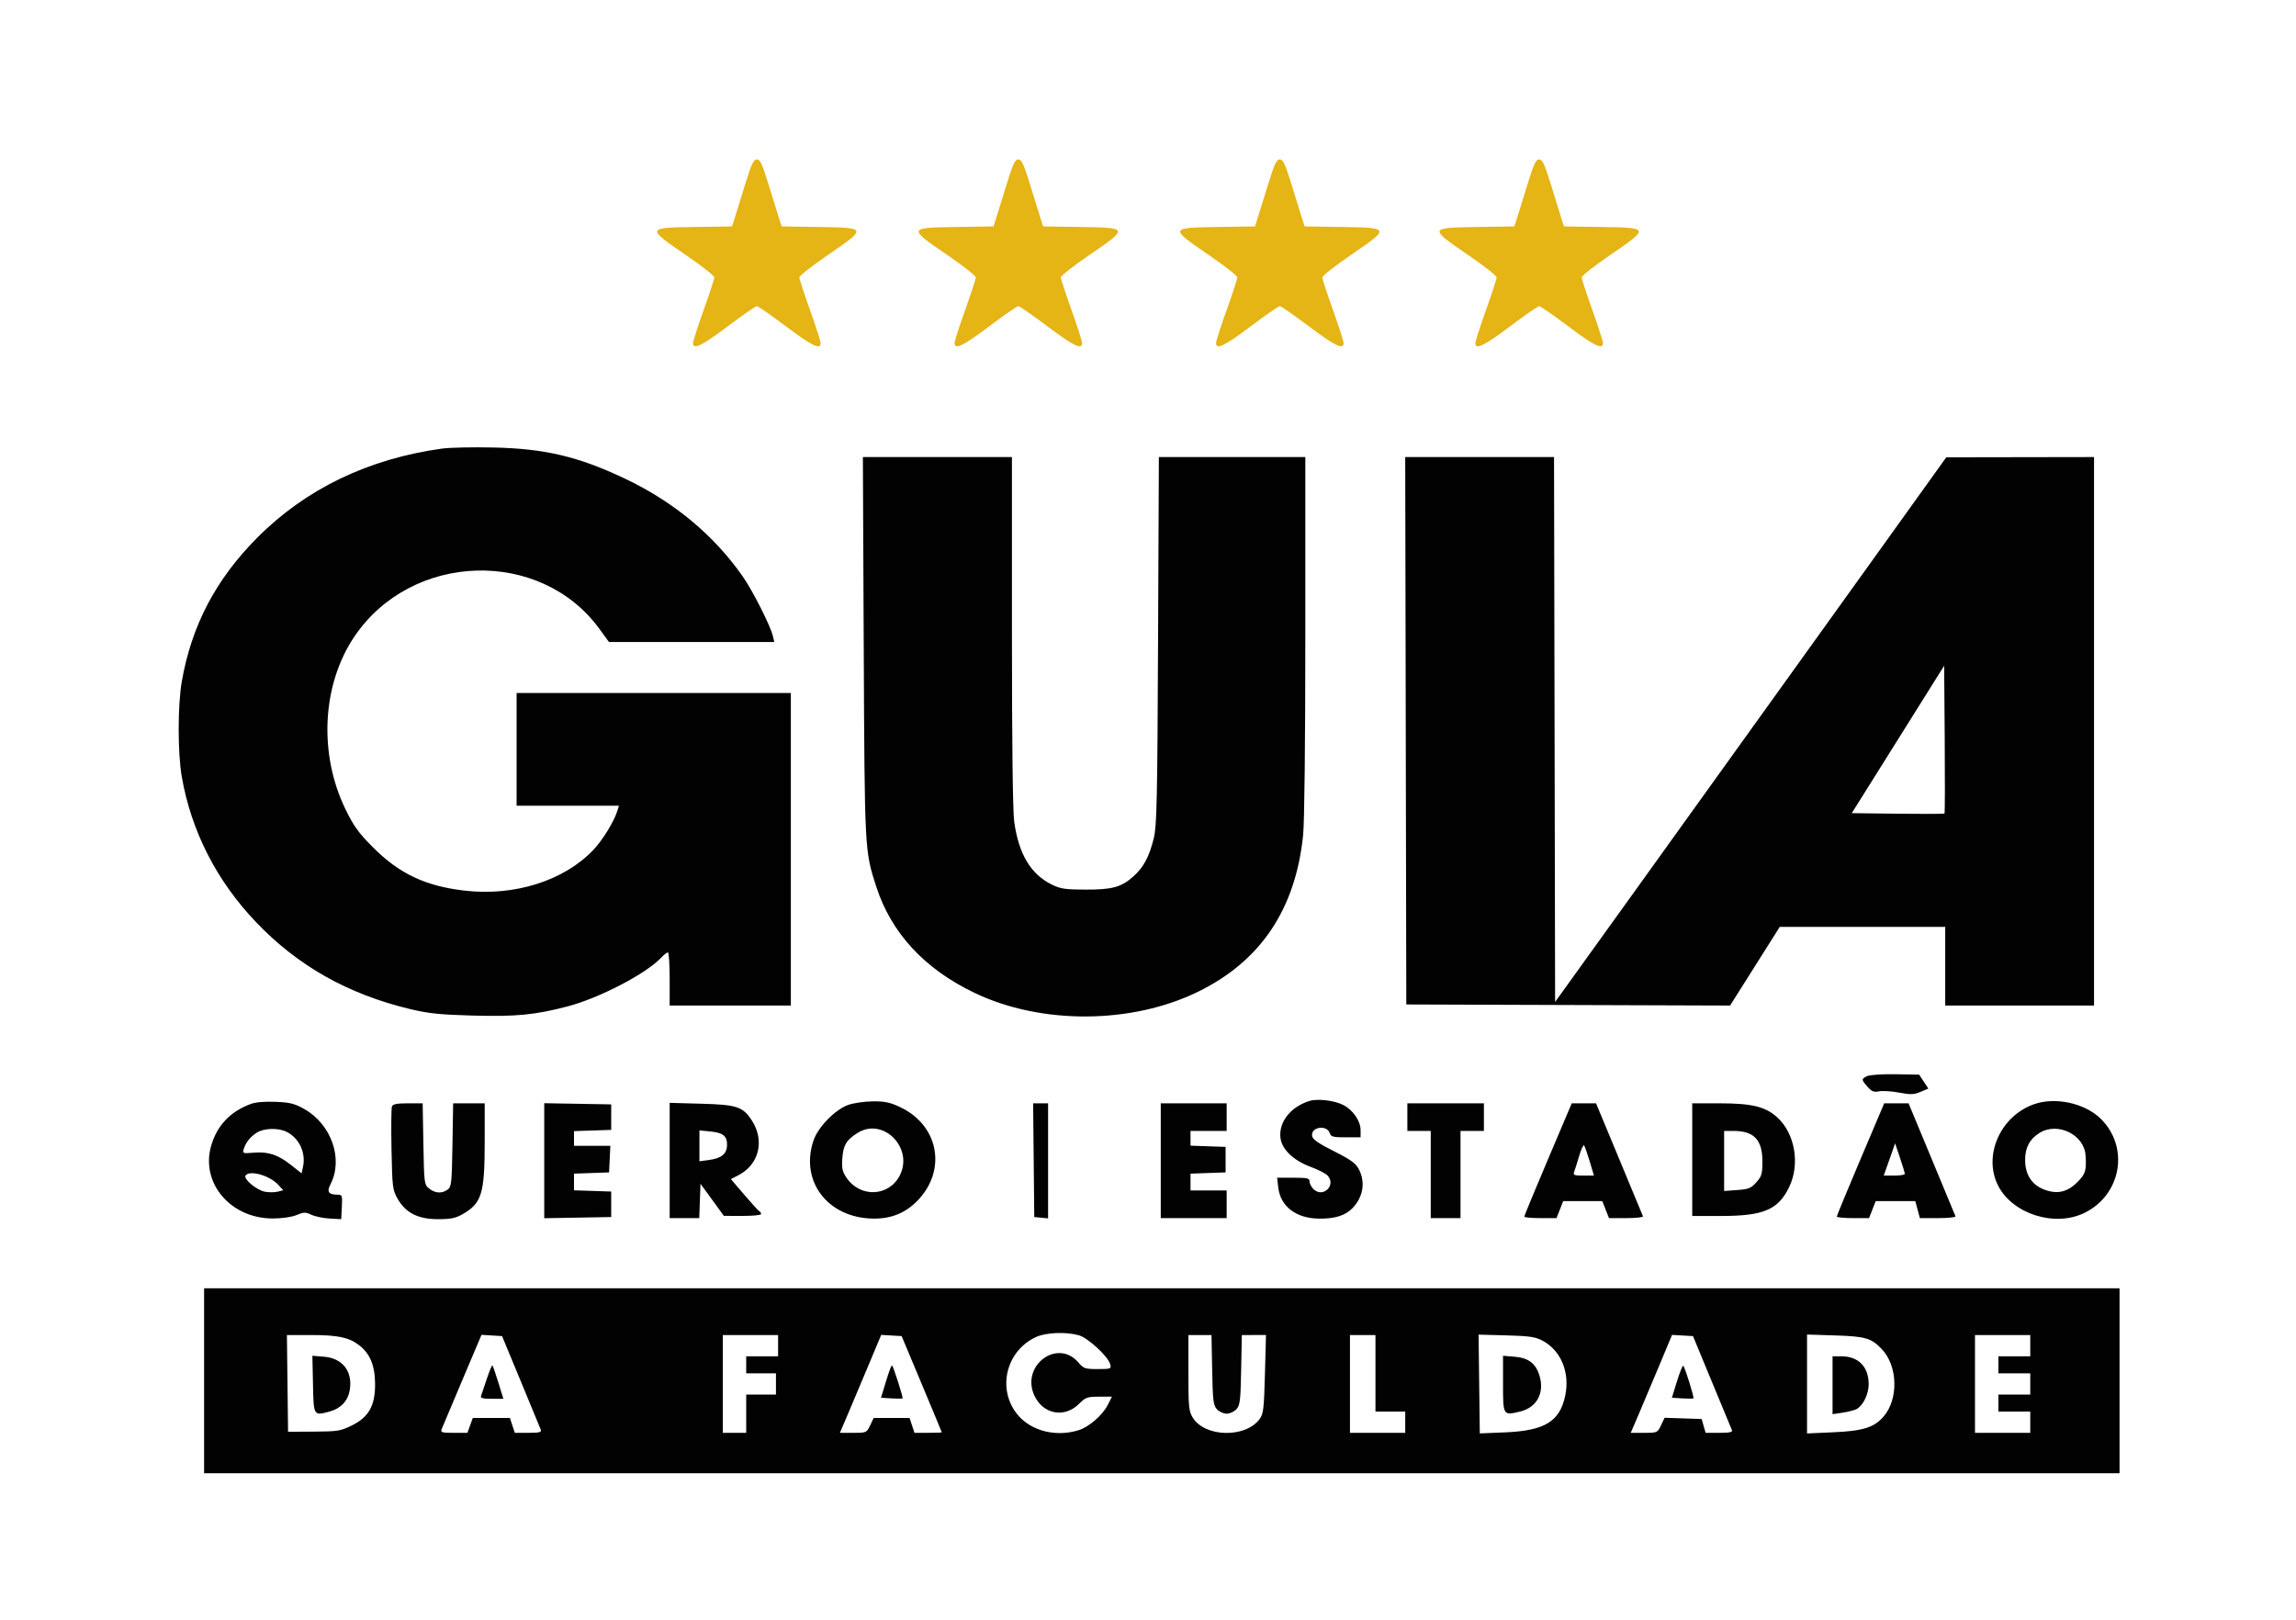 <svg xmlns="http://www.w3.org/2000/svg" width="1080" height="762" viewBox="0 0 1080 762" version="1.1"><path d="M 208 211.009 C 173.328 215.771, 143.784 230.008, 121 252.934 C 101.470 272.587, 90.103 294.263, 85.507 320.622 C 83.560 331.784, 83.560 354.216, 85.507 365.378 C 89.979 391.022, 101.877 414.321, 120.434 433.773 C 140.086 454.372, 163.677 467.675, 193 474.692 C 201.573 476.743, 206.935 477.299, 222.218 477.722 C 242.707 478.288, 251.634 477.429, 266.942 473.419 C 281.969 469.482, 303.891 458.067, 311.041 450.456 C 312.310 449.105, 313.720 448, 314.174 448 C 314.628 448, 315 453.625, 315 460.500 L 315 473 343.500 473 L 372 473 372 399.500 L 372 326 307.500 326 L 243 326 243 352.500 L 243 379 267.067 379 L 291.135 379 290.454 381.250 C 288.898 386.391, 283.438 395.274, 278.967 399.937 C 265.195 414.301, 242.056 421.621, 218.784 418.977 C 200.189 416.864, 187.788 411.013, 175.335 398.477 C 168.631 391.729, 166.339 388.549, 162.522 380.704 C 149.755 354.458, 151.467 321.873, 166.802 299.292 C 193.768 259.582, 254.251 257.782, 281.983 295.863 L 286.452 302 325.334 302 L 364.217 302 363.571 299.250 C 362.442 294.436, 354.095 277.914, 349.397 271.194 C 335.673 251.562, 316.748 235.884, 293.602 224.974 C 271.765 214.681, 256.216 211.027, 232 210.499 C 222.375 210.289, 211.575 210.518, 208 211.009 M 406.285 304.250 C 406.719 400.346, 406.709 400.155, 412.149 417 C 419.218 438.890, 434.898 455.838, 458.500 467.099 C 489.820 482.041, 532.213 481.814, 563.500 466.535 C 592.998 452.130, 609.389 427.719, 612.966 392.869 C 613.590 386.785, 614 349.525, 614 298.894 L 614 215 579.556 215 L 545.111 215 544.734 301.250 C 544.406 376.082, 544.144 388.380, 542.753 394.144 C 540.644 402.879, 538.014 407.851, 533.203 412.198 C 527.528 417.325, 523.252 418.505, 510.500 418.466 C 501.085 418.437, 498.822 418.100, 494.796 416.128 C 484.874 411.266, 479.190 401.794, 477.076 386.594 C 476.380 381.584, 476 349.963, 476 296.928 L 476 215 440.942 215 L 405.883 215 406.285 304.250 M 661.246 343.750 L 661.500 472.500 737.649 472.756 L 813.797 473.012 825.483 454.506 L 837.168 436 876.084 436 L 915 436 915 454.500 L 915 473 950 473 L 985 473 985 344 L 985 215 950.250 215.057 L 915.500 215.114 863.344 287.807 C 834.658 327.788, 793.258 385.435, 771.344 415.910 L 731.500 471.320 731.246 343.160 L 730.992 215 695.992 215 L 660.992 215 661.246 343.750 M 892.773 347.832 L 871.046 382.500 892.670 382.770 C 904.563 382.918, 914.458 382.875, 914.660 382.673 C 914.861 382.472, 914.908 366.750, 914.763 347.735 L 914.500 313.164 892.773 347.832 M 878.250 506.221 C 875.470 507.561, 875.482 507.840, 878.472 511.237 C 880.438 513.469, 881.440 513.862, 883.910 513.368 C 885.576 513.035, 889.804 513.303, 893.305 513.963 C 898.699 514.981, 900.235 514.929, 903.369 513.619 L 907.067 512.074 904.904 508.787 L 902.740 505.500 891.620 505.318 C 885.280 505.215, 879.533 505.603, 878.250 506.221 M 615.764 517.940 C 606.883 520.795, 601.336 528.012, 602.329 535.420 C 603.051 540.800, 608.609 546.021, 616.792 549.004 C 620.151 550.229, 623.633 552.042, 624.530 553.033 C 628.553 557.479, 622.476 563.551, 618.030 559.527 C 616.914 558.517, 616 556.860, 616 555.845 C 616 554.213, 615.120 554, 608.370 554 L 600.740 554 601.237 558.409 C 602.257 567.459, 609.510 573.085, 620.360 573.241 C 627.927 573.351, 632.870 571.793, 636.271 568.227 C 641.245 563.014, 642.352 556.039, 639.167 549.984 C 637.697 547.190, 635.371 545.510, 627.417 541.500 C 619.924 537.722, 617.424 535.967, 617.189 534.318 C 616.583 530.057, 624.215 528.950, 625.534 533.108 C 626.047 534.724, 627.145 535, 633.067 535 L 640 535 640 531.648 C 640 527.322, 636.468 522.174, 631.877 519.805 C 627.628 517.613, 619.653 516.690, 615.764 517.940 M 117.882 519.321 C 108.303 522.901, 102.091 529.462, 99.343 538.902 C 94.230 556.463, 108.471 573.245, 128.420 573.167 C 132.791 573.150, 137.270 572.496, 139.552 571.543 C 142.950 570.123, 143.712 570.110, 146.481 571.424 C 148.193 572.236, 152.047 573.036, 155.047 573.200 L 160.500 573.500 160.800 567.750 C 161.082 562.333, 160.966 561.999, 158.800 561.985 C 154.506 561.956, 153.614 560.646, 155.459 557.079 C 161.598 545.208, 155.880 528.839, 143.089 521.661 C 138.543 519.110, 136.383 518.572, 129.589 518.297 C 124.468 518.090, 120.173 518.466, 117.882 519.321 M 399.027 519.737 C 392.861 521.913, 384.830 530.115, 382.676 536.437 C 376.110 555.706, 389.493 573.090, 411 573.231 C 419.771 573.288, 426.679 570.263, 432.459 563.834 C 445.357 549.489, 441.129 529.180, 423.509 520.844 C 418.599 518.522, 416.220 518.016, 410.500 518.080 C 406.650 518.123, 401.487 518.868, 399.027 519.737 M 956.698 519.444 C 940.814 525.110, 932.677 543.754, 939.939 557.842 C 946.784 571.119, 966.610 577.339, 980.471 570.558 C 997.945 562.009, 1001.774 539.483, 988.022 526.137 C 980.526 518.862, 966.644 515.896, 956.698 519.444 M 184.361 520.502 C 184.044 521.328, 183.953 530.441, 184.160 540.752 C 184.515 558.496, 184.668 559.733, 187.007 563.848 C 190.809 570.537, 196.640 573.500, 206 573.500 C 212.073 573.500, 214.292 573.046, 217.661 571.116 C 226.599 565.995, 227.987 561.446, 227.994 537.250 L 228 519 220.576 519 L 213.153 519 212.826 538.582 C 212.526 556.602, 212.345 558.277, 210.559 559.582 C 207.881 561.538, 204.661 561.356, 201.861 559.089 C 199.553 557.222, 199.492 556.749, 199.156 538.089 L 198.813 519 191.875 519 C 186.626 519, 184.797 519.366, 184.361 520.502 M 256 546 L 256 573.051 271.750 572.775 L 287.500 572.500 287.500 566.500 L 287.500 560.500 278.750 560.211 L 270 559.922 270 556.002 L 270 552.081 278.250 551.790 L 286.500 551.500 286.798 545.250 L 287.095 539 278.548 539 L 270 539 270 535.539 L 270 532.078 278.750 531.789 L 287.500 531.500 287.500 525.500 L 287.500 519.500 271.750 519.225 L 256 518.949 256 546 M 315 545.891 L 315 573 321.960 573 L 328.919 573 329.210 564.919 L 329.500 556.838 335 564.391 L 340.500 571.944 349.250 571.972 C 354.063 571.987, 358 571.587, 358 571.083 C 358 570.579, 357.663 570.017, 357.250 569.833 C 356.837 569.650, 353.641 566.158, 350.148 562.074 L 343.795 554.649 347.276 552.862 C 357.110 547.818, 359.858 536.428, 353.544 526.888 C 349.354 520.555, 346.527 519.640, 329.750 519.183 L 315 518.782 315 545.891 M 486.234 545.750 L 486.500 572.500 489.750 572.813 L 493 573.127 493 546.063 L 493 519 489.484 519 L 485.967 519 486.234 545.750 M 546 546 L 546 573 561.500 573 L 577 573 577 566.500 L 577 560 568.500 560 L 560 560 560 556.040 L 560 552.081 568.250 551.790 L 576.500 551.500 576.500 545.500 L 576.500 539.500 568.250 539.210 L 560 538.919 560 535.460 L 560 532 568.500 532 L 577 532 577 525.500 L 577 519 561.500 519 L 546 519 546 546 M 662 525.500 L 662 532 667.500 532 L 673 532 673 552.500 L 673 573 680 573 L 687 573 687 552.500 L 687 532 692.500 532 L 698 532 698 525.500 L 698 519 680 519 L 662 519 662 525.500 M 728.161 545.298 C 722.022 559.761, 717 571.911, 717 572.298 C 717 572.684, 720.411 573, 724.580 573 L 732.161 573 733.732 569 L 735.303 565 744.500 565 L 753.697 565 755.268 569 L 756.839 573 765.003 573 C 769.493 573, 773.017 572.620, 772.833 572.156 C 772.650 571.692, 767.608 559.542, 761.628 545.156 L 750.756 519 745.039 519 L 739.322 519 728.161 545.298 M 796 545.500 L 796 572 809.341 572 C 829.471 572, 836.344 569.127, 841.518 558.553 C 846.829 547.698, 844.375 533.185, 835.940 525.565 C 830.375 520.537, 824.024 519, 808.818 519 L 796 519 796 545.500 M 875.150 545.278 C 869.018 559.731, 864 571.881, 864 572.278 C 864 572.675, 867.411 573, 871.580 573 L 879.161 573 880.732 569 L 882.303 565 891.613 565 L 900.923 565 902 569 L 903.077 573 911.622 573 C 916.322 573, 920.017 572.620, 919.833 572.156 C 919.650 571.692, 914.608 559.542, 908.628 545.156 L 897.756 519 892.028 519 L 886.301 519 875.150 545.278 M 120.695 532.863 C 117.585 534.913, 115.602 537.434, 114.620 540.583 C 114.007 542.552, 114.269 542.642, 119.373 542.219 C 126.219 541.651, 130.752 543.155, 136.942 548.049 L 141.856 551.933 142.525 548.888 C 143.964 542.337, 140.816 535.507, 134.961 532.480 C 131.001 530.432, 124.101 530.617, 120.695 532.863 M 403.500 532.861 C 398.190 536.140, 396.651 538.663, 396.223 544.787 C 395.890 549.543, 396.218 551.086, 398.181 554 C 404.596 563.520, 418.143 562.941, 423.248 552.929 C 429.831 540.020, 415.495 525.452, 403.500 532.861 M 959.457 532.863 C 954.795 535.706, 952.596 539.760, 952.583 545.535 C 952.567 552.455, 955.664 557.324, 961.497 559.552 C 967.654 561.903, 972.394 560.842, 977.201 556.035 C 980.982 552.253, 981.480 550.617, 981.016 543.500 C 980.383 533.773, 967.991 527.659, 959.457 532.863 M 329 539.009 L 329 546.272 333.677 545.631 C 339.492 544.834, 342 542.675, 342 538.467 C 342 534.300, 340.085 532.811, 333.967 532.223 L 329 531.746 329 539.009 M 811 546.120 L 811 560.240 817.149 559.796 C 822.525 559.407, 823.656 558.950, 826.149 556.160 C 828.688 553.318, 829 552.229, 829 546.207 C 829 536.204, 825.020 532, 815.550 532 L 811 532 811 546.120 M 742.792 543.834 C 741.860 546.995, 740.803 550.351, 740.442 551.291 C 739.877 552.762, 740.480 553, 744.776 553 L 749.766 553 747.751 546.250 C 746.643 542.538, 745.454 539.182, 745.111 538.793 C 744.767 538.404, 743.723 540.672, 742.792 543.834 M 888.755 545.417 L 886.081 553 891.041 553 C 893.768 553, 896 552.638, 896 552.195 C 896 551.752, 894.971 548.340, 893.714 544.612 L 891.428 537.835 888.755 545.417 M 115.483 553.028 C 114.487 554.640, 120.774 559.867, 124.565 560.578 C 126.447 560.931, 129.172 560.923, 130.620 560.559 L 133.253 559.898 130.877 557.320 C 126.796 552.894, 117.217 550.222, 115.483 553.028 M 96 649.500 L 96 693 546.500 693 L 997 693 997 649.500 L 997 606 546.500 606 L 96 606 96 649.500 M 487.419 628.897 C 473.995 634.994, 469.187 651.631, 477.349 663.748 C 483.278 672.551, 495.577 676.304, 507.142 672.839 C 512.127 671.346, 518.525 665.852, 521.055 660.893 L 523.041 657 516.987 657 C 511.453 657, 510.646 657.288, 507.581 660.352 C 500.795 667.138, 490.767 665.352, 486.623 656.619 C 479.906 642.462, 497.471 629.264, 507.371 641.029 C 509.669 643.760, 510.394 644, 516.342 644 C 522.557 644, 522.790 643.911, 522.225 641.754 C 521.258 638.054, 511.766 629.306, 507.405 628.095 C 501.361 626.417, 492.058 626.791, 487.419 628.897 M 135.231 650.750 L 135.500 673.500 147.611 673.435 C 158.734 673.376, 160.183 673.145, 165.363 670.611 C 173.451 666.654, 176.488 661.276, 176.434 651.008 C 176.389 642.274, 174.029 636.634, 168.759 632.656 C 164.006 629.069, 158.885 628.012, 146.231 628.006 L 134.962 628 135.231 650.750 M 217.495 649.139 C 212.548 660.813, 208.177 671.183, 207.782 672.183 C 207.134 673.825, 207.682 674, 213.467 674 L 219.871 674 221.136 670.500 L 222.402 667 231.123 667 L 239.845 667 241 670.500 L 242.155 674 248.546 674 C 253.651 674, 254.828 673.715, 254.393 672.583 C 254.094 671.803, 249.870 661.566, 245.005 649.833 L 236.161 628.500 231.325 628.206 L 226.490 627.912 217.495 649.139 M 340 651 L 340 674 345.500 674 L 351 674 351 665 L 351 656 358 656 L 365 656 365 651 L 365 646 358 646 L 351 646 351 642 L 351 638 358.500 638 L 366 638 366 633 L 366 628 353 628 L 340 628 340 651 M 408.101 643.221 C 404.581 651.625, 400.211 661.987, 398.389 666.250 L 395.076 674 401.353 674 C 407.542 674, 407.653 673.951, 409.299 670.500 L 410.968 667 419.406 667 L 427.845 667 429 670.500 L 430.155 674 436.578 674 C 440.110 674, 442.994 673.888, 442.987 673.750 C 442.980 673.612, 438.730 663.375, 433.543 651 L 424.112 628.500 419.306 628.221 L 414.500 627.942 408.101 643.221 M 559.004 645.750 C 559.007 661.786, 559.202 663.820, 561.024 666.808 C 566.687 676.097, 585.748 676.564, 592.468 667.580 C 594.289 665.145, 594.552 662.946, 595 646.430 L 595.500 627.997 589.817 627.998 L 584.135 628 583.817 644.398 C 583.538 658.852, 583.274 661.045, 581.595 662.898 C 580.547 664.054, 578.480 665, 577 665 C 575.520 665, 573.453 664.054, 572.405 662.898 C 570.726 661.045, 570.462 658.852, 570.183 644.398 L 569.865 628 564.433 628 L 559 628 559.004 645.750 M 635 651 L 635 674 648 674 L 661 674 661 669 L 661 664 654 664 L 647 664 647 646 L 647 628 641 628 L 635 628 635 651 M 695.787 651.043 L 696.073 674.272 707.869 673.786 C 726.604 673.014, 733.700 668.700, 736.253 656.530 C 738.553 645.563, 734.231 635.178, 725.447 630.570 C 722.177 628.855, 719.269 628.441, 708.500 628.157 L 695.500 627.814 695.787 651.043 M 780.332 642.720 C 776.939 650.849, 772.568 661.212, 770.619 665.750 L 767.076 674 773.353 674 C 779.555 674, 779.650 673.958, 781.317 670.461 L 783.005 666.922 791.717 667.211 L 800.430 667.500 801.360 670.750 L 802.289 674 808.752 674 C 813.541 674, 815.075 673.676, 814.678 672.750 C 814.383 672.063, 810.139 661.825, 805.248 650 L 796.354 628.500 791.427 628.220 L 786.500 627.940 780.332 642.720 M 850 651.030 L 850 674.291 862.250 673.751 C 876.295 673.131, 881.442 671.539, 885.933 666.424 C 893.103 658.258, 892.740 642.602, 885.197 634.661 C 880.232 629.434, 877.543 628.641, 863.250 628.188 L 850 627.768 850 651.030 M 929 651 L 929 674 942 674 L 955 674 955 669 L 955 664 947.500 664 L 940 664 940 660 L 940 656 947.500 656 L 955 656 955 651 L 955 646 947.500 646 L 940 646 940 642 L 940 638 947.500 638 L 955 638 955 633 L 955 628 942 628 L 929 628 929 651 M 147.220 651.111 C 147.535 666.140, 147.467 666.028, 155.036 663.990 C 160.290 662.576, 163.653 659.013, 164.507 653.958 C 165.991 645.176, 161.222 638.932, 152.478 638.207 L 146.940 637.747 147.220 651.111 M 707 650.908 C 707 665.949, 706.984 665.923, 714.996 664.001 C 722.915 662.101, 726.602 655.289, 724.146 647.094 C 722.435 641.383, 718.981 638.746, 712.508 638.209 L 707 637.752 707 650.908 M 862 651.614 L 862 665.227 866.750 664.515 C 869.362 664.123, 872.312 663.368, 873.304 662.837 C 876.341 661.212, 878.992 655.792, 878.996 651.200 C 879.003 642.898, 874.200 638, 866.050 638 L 862 638 862 651.614 M 228.956 648.686 C 227.719 652.434, 226.500 656.063, 226.247 656.750 C 225.913 657.654, 227.307 658, 231.284 658 L 236.783 658 234.429 650.371 C 233.134 646.175, 231.880 642.546, 231.640 642.307 C 231.401 642.068, 230.193 644.938, 228.956 648.686 M 416.787 649.662 L 414.416 657.500 419.318 657.806 C 422.015 657.974, 424.369 657.965, 424.549 657.785 C 424.912 657.421, 420.307 642.973, 419.603 642.269 C 419.358 642.025, 418.091 645.352, 416.787 649.662 M 788.836 649.706 L 786.426 657.500 791.324 657.806 C 794.017 657.974, 796.378 657.956, 796.569 657.764 C 796.986 657.348, 792.593 643.260, 791.799 642.466 C 791.495 642.162, 790.162 645.420, 788.836 649.706" stroke="none" fill="#020203" fill-rule="evenodd"/><path d="M 350.499 86.750 C 348.512 93.213, 346.313 100.300, 345.611 102.500 L 344.335 106.500 326.668 106.773 C 304.060 107.122, 304.017 107.260, 322.500 119.890 C 329.925 124.964, 336 129.729, 336 130.479 C 336 131.229, 333.750 138.126, 331 145.806 C 328.250 153.485, 326 160.495, 326 161.384 C 326 164.694, 330.013 162.755, 342.319 153.500 C 349.266 148.275, 355.423 144, 356 144 C 356.577 144, 362.734 148.275, 369.681 153.500 C 381.987 162.755, 386 164.694, 386 161.384 C 386 160.495, 383.750 153.485, 381 145.806 C 378.250 138.126, 376 131.229, 376 130.479 C 376 129.729, 382.075 124.964, 389.500 119.890 C 407.983 107.260, 407.940 107.122, 385.332 106.773 L 367.665 106.500 366.389 102.500 C 365.687 100.300, 363.488 93.213, 361.501 86.750 C 358.557 77.172, 357.540 75, 356 75 C 354.460 75, 353.443 77.172, 350.499 86.750 M 473.499 86.750 C 471.512 93.213, 469.313 100.300, 468.611 102.500 L 467.335 106.500 449.668 106.773 C 427.060 107.122, 427.017 107.260, 445.500 119.890 C 452.925 124.964, 459 129.729, 459 130.479 C 459 131.229, 456.750 138.126, 454 145.806 C 451.250 153.485, 449 160.495, 449 161.384 C 449 164.694, 453.013 162.755, 465.319 153.500 C 472.266 148.275, 478.423 144, 479 144 C 479.577 144, 485.734 148.275, 492.681 153.500 C 504.987 162.755, 509 164.694, 509 161.384 C 509 160.495, 506.750 153.485, 504 145.806 C 501.250 138.126, 499 131.229, 499 130.479 C 499 129.729, 505.075 124.964, 512.500 119.890 C 530.983 107.260, 530.940 107.122, 508.332 106.773 L 490.665 106.500 489.389 102.500 C 488.687 100.300, 486.488 93.213, 484.501 86.750 C 481.557 77.172, 480.540 75, 479 75 C 477.460 75, 476.443 77.172, 473.499 86.750 M 596.499 86.750 C 594.512 93.213, 592.313 100.300, 591.611 102.500 L 590.335 106.500 572.668 106.773 C 550.060 107.122, 550.017 107.260, 568.500 119.890 C 575.925 124.964, 582 129.729, 582 130.479 C 582 131.229, 579.750 138.126, 577 145.806 C 574.250 153.485, 572 160.495, 572 161.384 C 572 164.694, 576.013 162.755, 588.319 153.500 C 595.266 148.275, 601.423 144, 602 144 C 602.577 144, 608.734 148.275, 615.681 153.500 C 627.987 162.755, 632 164.694, 632 161.384 C 632 160.495, 629.750 153.485, 627 145.806 C 624.250 138.126, 622 131.229, 622 130.479 C 622 129.729, 628.075 124.964, 635.500 119.890 C 653.983 107.260, 653.940 107.122, 631.332 106.773 L 613.665 106.500 612.389 102.500 C 611.687 100.300, 609.488 93.213, 607.501 86.750 C 604.557 77.172, 603.540 75, 602 75 C 600.460 75, 599.443 77.172, 596.499 86.750 M 718.499 86.750 C 716.512 93.213, 714.313 100.300, 713.611 102.500 L 712.335 106.500 694.668 106.773 C 672.060 107.122, 672.017 107.260, 690.500 119.890 C 697.925 124.964, 704 129.729, 704 130.479 C 704 131.229, 701.750 138.126, 699 145.806 C 696.250 153.485, 694 160.495, 694 161.384 C 694 164.694, 698.013 162.755, 710.319 153.500 C 717.266 148.275, 723.423 144, 724 144 C 724.577 144, 730.734 148.275, 737.681 153.500 C 749.987 162.755, 754 164.694, 754 161.384 C 754 160.495, 751.750 153.485, 749 145.806 C 746.250 138.126, 744 131.229, 744 130.479 C 744 129.729, 750.075 124.964, 757.500 119.890 C 775.983 107.260, 775.940 107.122, 753.332 106.773 L 735.665 106.500 734.389 102.500 C 733.687 100.300, 731.488 93.213, 729.501 86.750 C 726.557 77.172, 725.540 75, 724 75 C 722.460 75, 721.443 77.172, 718.499 86.750" stroke="none" fill="#E5B415" fill-rule="evenodd"/></svg>